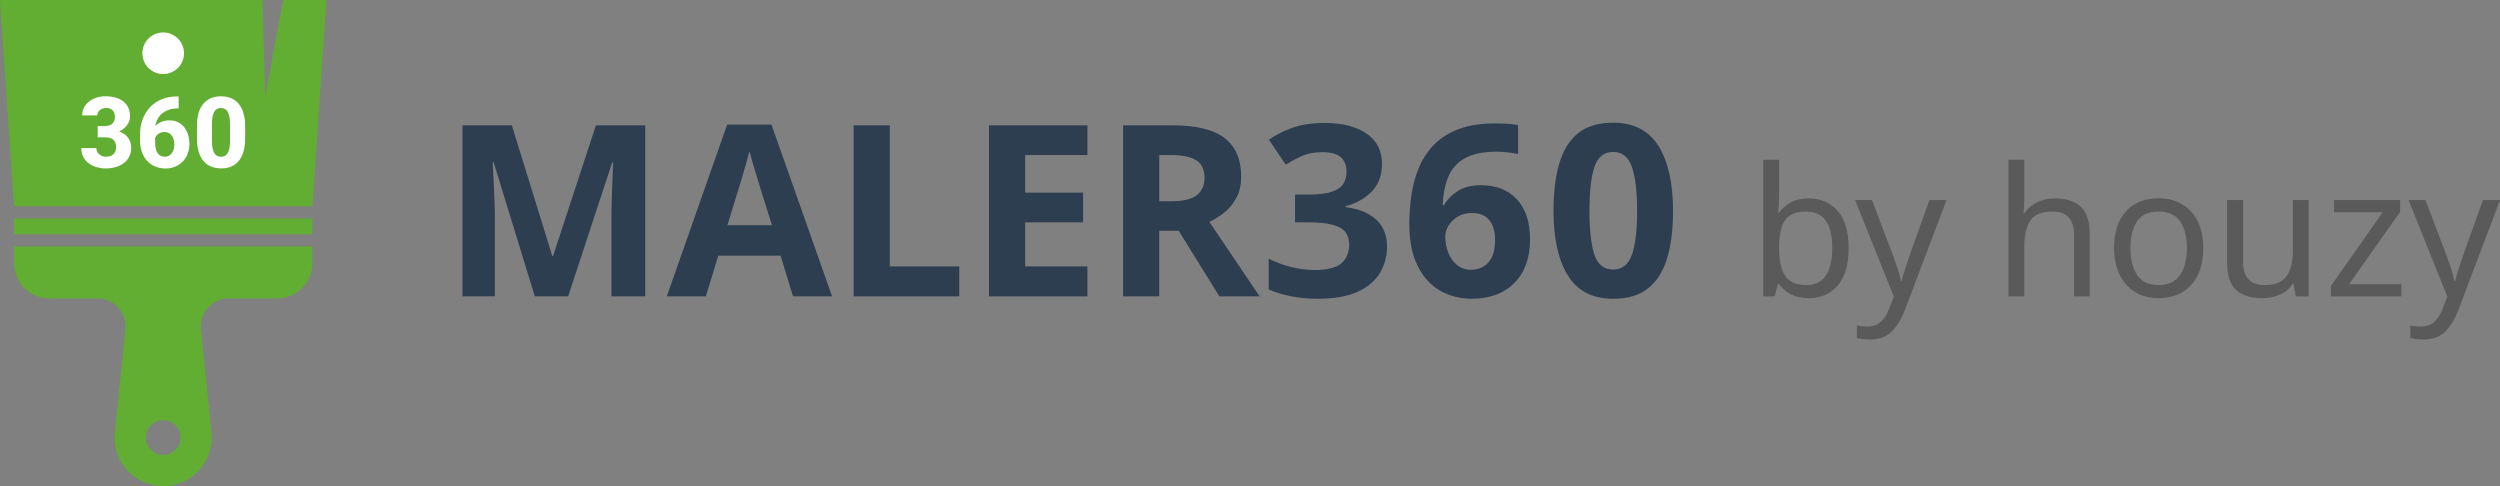 <?xml version="1.0" encoding="UTF-8"?>
<svg id="Layer_1" data-name="Layer 1" xmlns="http://www.w3.org/2000/svg" viewBox="0 0 834.98 162.36">
  <rect x="0" y="0" width="834.98" height="162.36" fill="#808080" stroke="none"/>
  <defs>
    <style>
      .cls-1 {
        fill-rule: evenodd;
      }

      .cls-1, .cls-2 {
        fill: #fff;
      }

      .cls-3 {
        fill: #2c3e50;
      }

      .cls-4 {
        opacity: .3;
      }

      .cls-5 {
        fill: #62ae33;
      }
    </style>
  </defs>
  <g>
    <path class="cls-3" d="M178.63,98.98l-13.76-44.8h-.32c.05,1.07.13,2.67.24,4.8.11,2.13.21,4.43.32,6.88.11,2.45.16,4.64.16,6.56v26.56h-10.8v-57.12h16.48l13.52,43.68h.24l14.32-43.68h16.48v57.12h-11.28v-27.04c0-1.81.04-3.89.12-6.24.08-2.35.16-4.57.24-6.68.08-2.11.15-3.69.2-4.76h-.32l-14.72,44.72h-11.12Z"/>
    <path class="cls-3" d="M264.87,98.98l-4.16-13.6h-20.8l-4.16,13.6h-13.04l20.16-57.36h14.8l20.24,57.36h-13.04ZM257.83,75.22l-4.16-13.28c-.27-.91-.61-2.05-1.04-3.44-.43-1.39-.85-2.8-1.28-4.24-.43-1.44-.77-2.69-1.04-3.76-.27,1.07-.63,2.39-1.08,3.96-.45,1.57-.88,3.07-1.28,4.48-.4,1.41-.71,2.41-.92,3l-4.08,13.28h14.88Z"/>
    <path class="cls-3" d="M285.11,98.98v-57.12h12.08v47.12h23.2v10h-35.28Z"/>
    <path class="cls-3" d="M363.19,98.98h-32.88v-57.12h32.88v9.92h-20.8v12.56h19.36v9.92h-19.36v14.72h20.8v10Z"/>
    <path class="cls-3" d="M391.74,41.86c7.79,0,13.53,1.41,17.24,4.24,3.71,2.83,5.56,7.12,5.56,12.88,0,2.61-.49,4.89-1.48,6.84-.99,1.95-2.29,3.6-3.92,4.96-1.63,1.36-3.37,2.47-5.24,3.32l16.8,24.88h-13.44l-13.6-21.92h-6.48v21.92h-12.08v-57.12h16.64ZM390.86,51.78h-3.68v15.44h3.92c4,0,6.87-.67,8.6-2,1.73-1.33,2.6-3.31,2.6-5.92s-.93-4.65-2.8-5.8c-1.87-1.15-4.75-1.72-8.64-1.72Z"/>
    <path class="cls-3" d="M461.58,54.66c0,3.95-1.19,7.09-3.56,9.44-2.37,2.35-5.29,3.95-8.76,4.8v.24c4.53.59,8,2,10.4,4.24,2.4,2.24,3.6,5.23,3.6,8.96,0,3.31-.81,6.28-2.44,8.92-1.63,2.64-4.13,4.72-7.52,6.24-3.39,1.52-7.75,2.28-13.08,2.28-6.19,0-11.68-1.04-16.48-3.12v-10.24c2.45,1.23,5.01,2.16,7.68,2.8,2.67.64,5.17.96,7.52.96,4.32,0,7.35-.75,9.08-2.24,1.73-1.49,2.6-3.6,2.6-6.32,0-1.55-.4-2.88-1.2-4s-2.2-1.96-4.2-2.52c-2-.56-4.79-.84-8.36-.84h-4.32v-9.28h4.4c3.52,0,6.2-.33,8.04-1,1.84-.67,3.09-1.57,3.76-2.72.67-1.15,1-2.47,1-3.96,0-2.03-.63-3.61-1.88-4.76-1.25-1.15-3.35-1.72-6.28-1.72-2.72,0-5.09.48-7.12,1.44-2.03.96-3.71,1.87-5.04,2.72l-5.6-8.32c2.24-1.6,4.87-2.93,7.88-4,3.01-1.07,6.6-1.6,10.76-1.6,5.87,0,10.52,1.19,13.96,3.56,3.44,2.37,5.16,5.72,5.16,10.04Z"/>
    <path class="cls-3" d="M470.7,74.74c0-3.25.24-6.49.72-9.72.48-3.23,1.32-6.27,2.52-9.12,1.2-2.85,2.88-5.39,5.04-7.6,2.16-2.21,4.91-3.95,8.24-5.2,3.33-1.25,7.37-1.88,12.12-1.88,1.12,0,2.43.04,3.92.12s2.75.23,3.76.44v9.68c-1.01-.21-2.12-.4-3.32-.56s-2.39-.24-3.56-.24c-4.75,0-8.41.75-11,2.24-2.59,1.49-4.41,3.59-5.48,6.28-1.07,2.69-1.68,5.8-1.84,9.32h.48c1.07-1.87,2.6-3.44,4.6-4.72s4.6-1.92,7.8-1.92c5.01,0,8.99,1.57,11.92,4.72,2.93,3.15,4.4,7.6,4.4,13.36,0,6.19-1.75,11.04-5.24,14.56-3.49,3.52-8.23,5.28-14.2,5.28-3.89,0-7.41-.89-10.56-2.68-3.15-1.79-5.65-4.53-7.52-8.24-1.87-3.71-2.8-8.41-2.8-14.12ZM491.34,90.1c2.35,0,4.27-.81,5.76-2.44,1.49-1.63,2.24-4.15,2.24-7.56,0-2.77-.64-4.96-1.92-6.56-1.28-1.6-3.23-2.4-5.84-2.4-1.81,0-3.37.4-4.68,1.2-1.31.8-2.33,1.8-3.08,3-.75,1.2-1.12,2.44-1.12,3.72,0,1.76.32,3.49.96,5.2.64,1.71,1.61,3.11,2.92,4.2,1.31,1.09,2.89,1.64,4.76,1.64Z"/>
    <path class="cls-3" d="M558.78,70.42c0,6.13-.65,11.39-1.96,15.76-1.31,4.37-3.41,7.73-6.32,10.08-2.91,2.35-6.81,3.52-11.72,3.52-6.88,0-11.92-2.59-15.12-7.76-3.2-5.17-4.8-12.37-4.8-21.6,0-6.13.64-11.4,1.92-15.8,1.28-4.4,3.37-7.77,6.28-10.12,2.91-2.35,6.81-3.52,11.72-3.52,6.83,0,11.87,2.59,15.12,7.76,3.25,5.17,4.88,12.4,4.88,21.68ZM530.86,70.42c0,6.51.56,11.4,1.68,14.68,1.12,3.28,3.2,4.92,6.24,4.92s5.07-1.63,6.24-4.88c1.17-3.25,1.76-8.16,1.76-14.72s-.59-11.41-1.76-14.72c-1.17-3.31-3.25-4.96-6.24-4.96s-5.12,1.65-6.24,4.96c-1.12,3.31-1.68,8.21-1.68,14.72Z"/>
    <path class="cls-4" d="M594.2,53.38v11.1c0,1.36-.03,2.63-.09,3.81-.06,1.18-.13,2.11-.21,2.79h.3c.92-1.36,2.18-2.5,3.78-3.42,1.6-.92,3.66-1.38,6.18-1.38,4,0,7.21,1.39,9.63,4.17,2.42,2.78,3.63,6.93,3.63,12.45s-1.22,9.68-3.66,12.48c-2.44,2.8-5.64,4.2-9.6,4.2-2.52,0-4.58-.46-6.18-1.38-1.6-.92-2.86-2.02-3.78-3.3h-.42l-1.08,4.08h-3.78v-45.6h5.28ZM603.26,70.66c-3.44,0-5.81.98-7.11,2.94-1.3,1.96-1.95,5-1.95,9.12v.24c0,3.96.65,6.99,1.95,9.09,1.3,2.1,3.71,3.15,7.23,3.15,2.88,0,5.03-1.06,6.45-3.18s2.13-5.18,2.13-9.18c0-8.12-2.9-12.18-8.7-12.18Z"/>
    <path class="cls-4" d="M619.58,66.82h5.64l6.96,18.3c.6,1.64,1.14,3.18,1.62,4.62.48,1.44.84,2.82,1.08,4.14h.24c.24-1,.62-2.31,1.14-3.93.52-1.62,1.06-3.25,1.62-4.89l6.54-18.24h5.7l-13.86,36.6c-1.16,3.04-2.62,5.46-4.38,7.26-1.76,1.8-4.2,2.7-7.32,2.7-.96,0-1.8-.05-2.52-.15-.72-.1-1.34-.21-1.86-.33v-4.2c.44.08.97.16,1.59.24.62.08,1.27.12,1.95.12,1.84,0,3.32-.52,4.44-1.56s2.02-2.42,2.7-4.14l1.68-4.26-12.96-32.28Z"/>
    <path class="cls-4" d="M676.1,53.38v13.38c0,1.6-.1,3.1-.3,4.5h.36c1.04-1.64,2.45-2.88,4.23-3.72,1.78-.84,3.71-1.26,5.79-1.26,3.88,0,6.81.93,8.79,2.79s2.97,4.85,2.97,8.97v20.94h-5.22v-20.58c0-5.16-2.4-7.74-7.2-7.74-3.6,0-6.07,1.01-7.41,3.03-1.34,2.02-2.01,4.91-2.01,8.67v16.62h-5.28v-45.6h5.28Z"/>
    <path class="cls-4" d="M735.86,82.84c0,5.32-1.35,9.44-4.05,12.36-2.7,2.92-6.35,4.38-10.95,4.38-2.84,0-5.37-.65-7.59-1.95-2.22-1.3-3.97-3.2-5.25-5.7s-1.92-5.53-1.92-9.09c0-5.32,1.33-9.42,3.99-12.3,2.66-2.88,6.31-4.32,10.95-4.32,2.88,0,5.44.65,7.68,1.95,2.24,1.3,3.99,3.18,5.25,5.64s1.89,5.47,1.89,9.03ZM711.56,82.84c0,3.8.75,6.81,2.25,9.03s3.89,3.33,7.17,3.33,5.62-1.11,7.14-3.33c1.52-2.22,2.28-5.23,2.28-9.03s-.76-6.78-2.28-8.94c-1.52-2.16-3.92-3.24-7.2-3.24s-5.66,1.08-7.14,3.24c-1.48,2.16-2.22,5.14-2.22,8.94Z"/>
    <path class="cls-4" d="M771.08,66.82v32.16h-4.32l-.78-4.26h-.24c-1.04,1.68-2.48,2.91-4.32,3.69-1.84.78-3.8,1.17-5.88,1.17-3.88,0-6.8-.93-8.76-2.79-1.96-1.86-2.94-4.83-2.94-8.91v-21.06h5.34v20.7c0,5.12,2.38,7.68,7.14,7.68,3.56,0,6.03-1,7.41-3,1.38-2,2.07-4.88,2.07-8.64v-16.74h5.28Z"/>
    <path class="cls-4" d="M802.04,98.98h-23.52v-3.48l17.28-24.6h-16.26v-4.08h22.08v3.96l-17.04,24.12h17.46v4.08Z"/>
    <path class="cls-4" d="M804.44,66.82h5.64l6.96,18.3c.6,1.64,1.14,3.18,1.62,4.62.48,1.44.84,2.82,1.08,4.14h.24c.24-1,.62-2.31,1.14-3.93.52-1.62,1.06-3.25,1.62-4.89l6.54-18.24h5.7l-13.86,36.6c-1.16,3.04-2.62,5.46-4.38,7.26-1.76,1.8-4.2,2.7-7.32,2.7-.96,0-1.8-.05-2.52-.15-.72-.1-1.34-.21-1.86-.33v-4.2c.44.08.97.16,1.59.24.62.08,1.27.12,1.95.12,1.84,0,3.32-.52,4.44-1.56s2.02-2.42,2.7-4.14l1.68-4.26-12.96-32.28Z"/>
  </g>
  <g>
    <g>
      <path class="cls-5" d="M4.69,82.29v5.65c0,6.47,5.25,11.72,11.72,11.72h16.16c5.49,0,9.81,4.7,9.34,10.18l-3.64,35.54c-.42,9.25,6.97,16.98,16.23,16.98h0c9.26,0,16.65-7.73,16.23-16.98l-3.64-35.54c-.47-5.47,3.85-10.18,9.34-10.18h16.16c6.47,0,11.72-5.25,11.72-11.72v-5.65H4.69ZM54.51,151.94c-3.21,0-5.81-2.6-5.81-5.81s2.6-5.81,5.81-5.81,5.81,2.6,5.81,5.81-2.6,5.81-5.81,5.81Z"/>
      <rect class="cls-5" x="4.69" y="72.95" width="99.63" height="5.31"/>
      <polygon class="cls-5" points="94.58 0 88.56 32.26 87.65 0 0 0 4.69 68.92 104.33 68.92 109.02 0 94.58 0"/>
    </g>
    <g>
      <path class="cls-1" d="M35.19,42.08h-2.56v3.78h2.56c.75,0,1.4.12,1.93.35.54.23.94.59,1.22,1.1.29.49.43,1.15.43,1.96,0,.6-.13,1.13-.4,1.59-.26.46-.64.83-1.14,1.1-.49.26-1.09.39-1.8.39-.59,0-1.14-.12-1.64-.37-.49-.26-.89-.6-1.18-1.03-.16-.25-.27-.52-.34-.8-.05-.22-.08-.44-.08-.68h-5.04c0,1.18.24,2.2.71,3.06.47.85,1.1,1.55,1.88,2.11.78.55,1.66.95,2.62,1.22.97.27,1.94.4,2.91.4,1.21,0,2.34-.15,3.38-.45,1.04-.31,1.95-.76,2.72-1.35.77-.59,1.37-1.31,1.8-2.17.43-.86.64-1.84.64-2.93,0-.92-.18-1.76-.53-2.51-.17-.36-.38-.7-.63-1.01-.26-.33-.57-.64-.92-.91-.55-.43-1.19-.77-1.93-1.04.58-.27,1.09-.59,1.55-.96.67-.55,1.18-1.17,1.53-1.87.36-.71.55-1.45.55-2.21,0-1.46-.34-2.68-1.03-3.67-.44-.65-1-1.2-1.68-1.64-.36-.24-.76-.44-1.19-.62-1.22-.52-2.65-.77-4.27-.77-1.41,0-2.7.26-3.9.79-1.18.51-2.13,1.25-2.85,2.21-.71.96-1.06,2.09-1.06,3.4h5.04c0-.51.14-.95.42-1.32.19-.26.42-.47.69-.65.12-.08.25-.15.39-.21.45-.2.92-.31,1.42-.31.69,0,1.25.13,1.67.39.44.25.77.58.98,1.02.21.43.32.92.32,1.47,0,.3-.03.59-.08.85-.06.29-.15.56-.27.8-.23.47-.58.84-1.06,1.09-.47.26-1.07.39-1.8.39Z"/>
      <path class="cls-1" d="M62.83,45.1c-.28-.98-.7-1.83-1.27-2.56-.56-.73-1.25-1.3-2.08-1.71-.83-.42-1.78-.63-2.87-.63s-1.95.18-2.75.53c-.77.33-1.42.78-1.95,1.34.09-.58.23-1.13.42-1.63.36-.92.89-1.7,1.56-2.32.68-.63,1.48-1.11,2.4-1.43.93-.32,1.96-.48,3.09-.48h.29v-3.99h-.77c-1.74,0-3.35.3-4.83.9-1.48.6-2.77,1.47-3.86,2.59-1.08,1.12-1.93,2.46-2.54,4.03-.6,1.57-.9,3.33-.9,5.28v1.89c0,1.43.2,2.71.61,3.86.42,1.15,1,2.14,1.75,2.96.76.82,1.65,1.44,2.67,1.88,1.03.44,2.17.66,3.41.66.58,0,1.13-.05,1.65-.14.57-.1,1.11-.26,1.62-.47.99-.41,1.84-.98,2.54-1.71.71-.73,1.26-1.58,1.64-2.56.4-.99.6-2.05.6-3.19s-.14-2.14-.43-3.11ZM58,49.88c-.15.49-.37.93-.64,1.3-.28.38-.61.67-1,.87-.39.2-.81.31-1.27.31-.28,0-.55-.03-.8-.09-.21-.05-.4-.12-.58-.2-.41-.2-.76-.5-1.05-.89-.12-.17-.23-.35-.32-.56-.13-.27-.24-.58-.32-.92-.14-.6-.21-1.3-.21-2.11v-1.57l.11-.22c.28-.51.68-.92,1.19-1.24.51-.32,1.13-.48,1.84-.48.19,0,.38.02.56.05.28.05.54.14.79.26.41.19.75.47,1.03.84.29.36.51.8.66,1.32.16.5.24,1.07.24,1.69,0,.59-.08,1.14-.23,1.64Z"/>
      <path class="cls-1" d="M81.48,38.44c-.07-.29-.14-.57-.22-.83-.22-.74-.51-1.39-.86-1.97-.46-.78-1.03-1.43-1.69-1.95-.24-.19-.49-.35-.75-.51-.46-.27-.96-.48-1.48-.64-.2-.06-.39-.11-.6-.16-.65-.14-1.33-.21-2.06-.21-.55,0-1.08.04-1.59.12-.59.1-1.15.25-1.68.46-.98.39-1.82.99-2.54,1.8-.72.82-1.27,1.85-1.66,3.09-.38,1.25-.56,2.74-.56,4.48v4.17c0,1.37.12,2.6.37,3.69.26,1.08.62,2.02,1.1,2.8.1.16.2.32.31.47.4.58.87,1.08,1.38,1.49.67.52,1.41.9,2.24,1.14.83.25,1.72.37,2.67.37,1.19,0,2.28-.19,3.25-.58.99-.4,1.84-1,2.54-1.82.72-.82,1.27-1.85,1.64-3.11.39-1.26.58-2.74.58-4.46v-4.17c0-1.38-.13-2.61-.39-3.69ZM76.84,46.93c0,.41-.01.8-.04,1.16-.03.51-.09.98-.17,1.39-.13.7-.33,1.26-.6,1.69-.26.42-.57.72-.93.92-.21.1-.43.18-.67.22-.18.03-.38.05-.59.05-.38,0-.72-.06-1.05-.18-.32-.12-.61-.31-.85-.56-.08-.09-.16-.19-.24-.3-.15-.21-.28-.45-.39-.73-.16-.43-.29-.95-.39-1.55-.09-.6-.13-1.3-.13-2.11v-5.46c0-1,.06-1.84.19-2.53.14-.7.34-1.25.6-1.66.26-.42.57-.72.95-.92.38-.19.8-.29,1.27-.29.12,0,.23,0,.34.02.24.03.47.09.69.18.32.12.61.31.85.56.09.09.17.19.25.31.14.2.26.44.36.71.17.42.3.93.39,1.53.1.59.14,1.29.14,2.09v5.46Z"/>
      <circle class="cls-2" cx="54.51" cy="17.79" r="6.95" transform="translate(-2.15 8.96) rotate(-9.22)"/>
    </g>
  </g>
</svg>